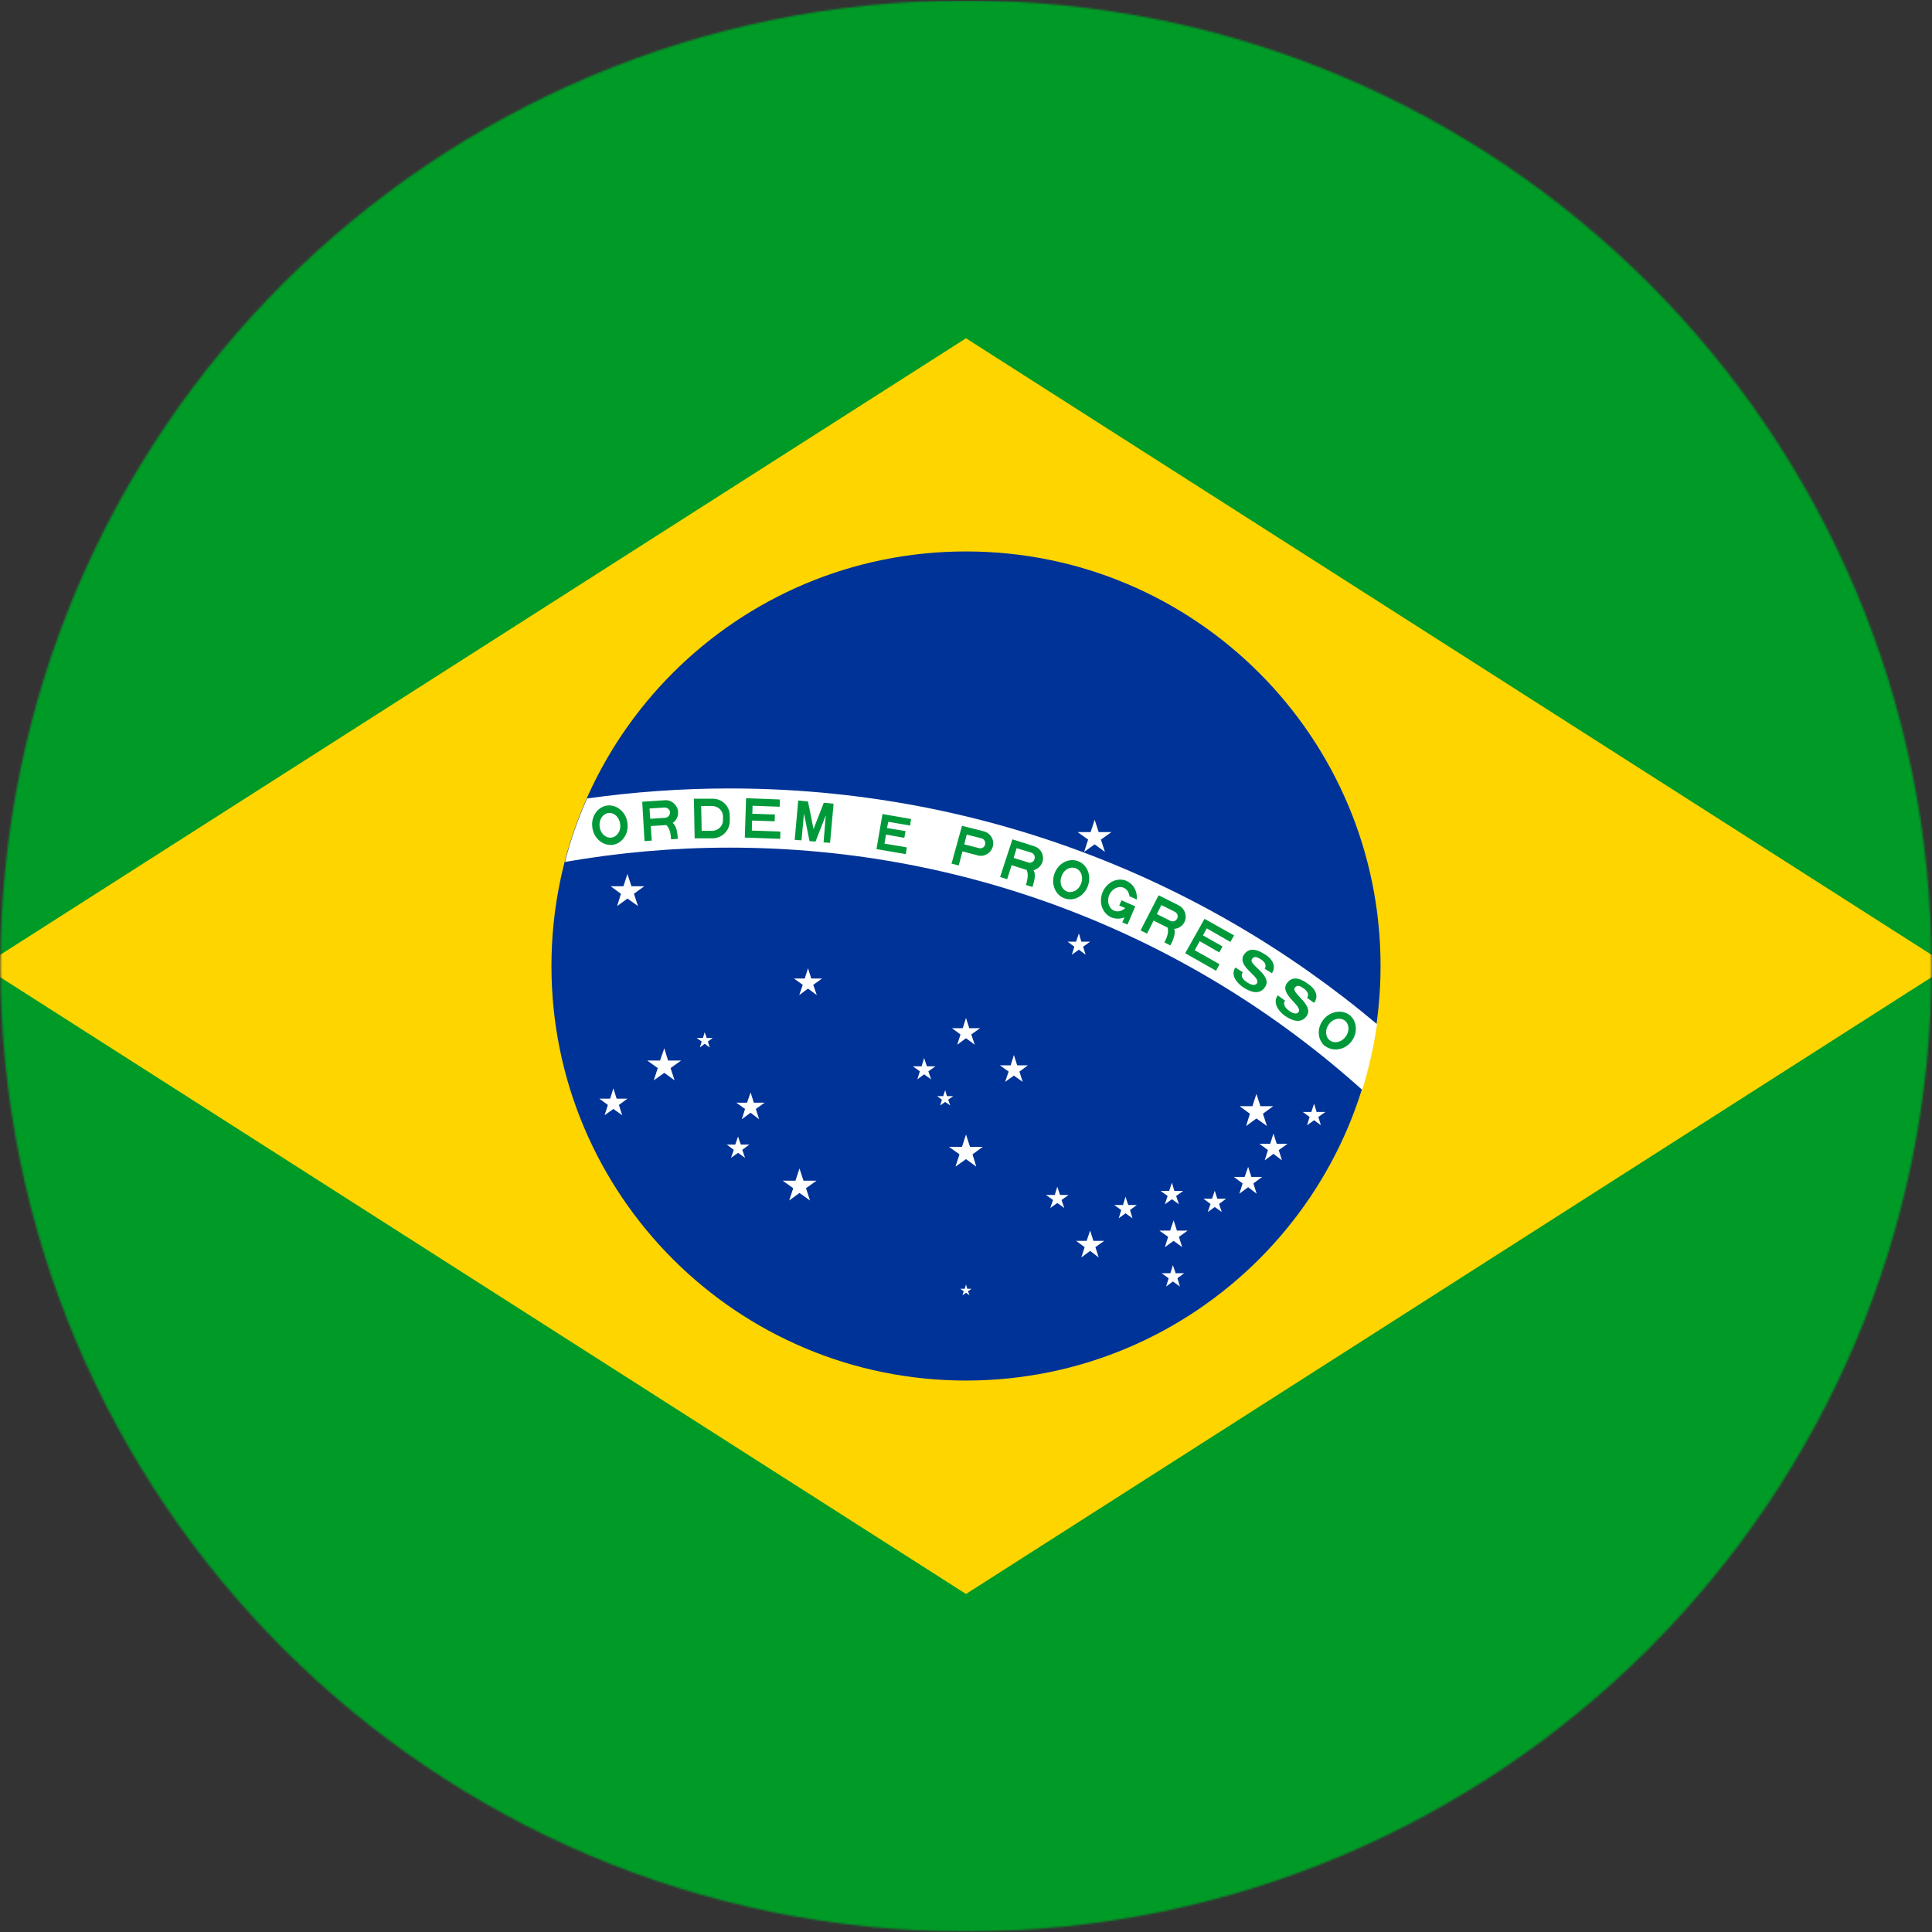<svg width="1040" height="1040" viewBox="0 0 1040 1040" fill="none" xmlns="http://www.w3.org/2000/svg">
<rect x="0" y="0" width="1040" height="1040" fill="#333333" stroke="none"/>
<mask id="mask0_2505_56758" style="mask-type:luminance" maskUnits="userSpaceOnUse" x="0" y="0" width="1040" height="1040">
<path d="M520 1039.75C807.05 1039.75 1039.75 807.05 1039.75 520C1039.75 232.95 807.05 0.25 520 0.25C232.95 0.25 0.25 232.95 0.25 520C0.25 807.05 232.95 1039.75 520 1039.75Z" fill="white"/>
</mask>
<g mask="url(#mask0_2505_56758)">
<path d="M1299.49 0.385H-259.625V1039.75H1299.49V0.385Z" fill="#009A26"/>
<path d="M-9.335 520L520 858.04L1049.2 520L520 182.095L-9.335 520Z" fill="#FFD500"/>
<path d="M743.155 520C743.155 643.255 643.255 743.155 520 743.155C396.745 743.155 296.845 643.255 296.845 520C296.845 396.745 396.745 296.845 520 296.845C643.255 296.845 743.155 396.745 743.155 520Z" fill="#003397"/>
<path d="M392.695 424.42C366.64 424.42 341.125 426.31 316.015 429.82C311.155 440.755 307.105 452.23 304.135 463.975C332.89 458.98 362.455 456.28 392.695 456.28C523.645 456.28 642.985 505.555 733.3 586.69C736.81 575.215 739.51 563.47 741.265 551.32C647.035 472.075 525.4 424.42 392.695 424.42Z" fill="white"/>
<path fill-rule="evenodd" clip-rule="evenodd" d="M329.11 450.88C332.215 450.475 334.375 447.235 333.835 443.59C333.43 439.945 330.595 437.245 327.49 437.65C324.385 438.055 322.36 441.295 322.765 444.94C323.17 448.585 326.005 451.285 329.11 450.88ZM329.65 454.795C334.915 454.12 338.56 448.855 337.75 443.05C337.075 437.245 332.215 433.06 326.95 433.6C321.685 434.275 318.04 439.54 318.85 445.345C319.525 451.15 324.385 455.335 329.65 454.795Z" fill="#00993A"/>
<path d="M362.185 442.915C364.075 441.7 365.155 439.405 365.02 436.975C364.75 433.33 361.51 430.495 357.865 430.765L345.715 431.575L346.93 452.77L350.845 452.5L350.305 444.67L358.675 444.13C360.835 446.155 361.105 449.8 361.24 451.825L364.885 451.555C364.75 449.125 364.345 444.67 362.05 442.915H362.185ZM350.035 440.755L349.63 435.22L357.73 434.68C359.215 434.68 360.565 435.76 360.7 437.245C360.7 438.73 359.62 440.08 358.135 440.215L350.035 440.755Z" fill="#00993A"/>
<path fill-rule="evenodd" clip-rule="evenodd" d="M377.71 447.235H383.515C386.755 447.1 389.32 444.4 389.185 441.295V439.54C389.185 436.3 386.485 433.87 383.245 433.87H377.44L377.71 447.37V447.235ZM373.93 451.285H383.92C388.915 451.015 392.965 446.83 392.83 441.835V438.865C392.83 433.87 388.51 429.82 383.515 429.955H373.525L373.93 451.42V451.285Z" fill="#00993A"/>
<path d="M400.93 450.88L419.965 451.555L420.1 447.64L404.71 447.1L404.845 441.7L416.995 442.105L417.13 438.46L404.98 438.055L405.115 433.735L419.695 434.275L419.83 430.36L401.605 429.685L400.93 450.88Z" fill="#00993A"/>
<path d="M427.795 452.095L431.44 452.365L432.79 437.92L435.76 452.77L439 453.04L444.535 438.865L443.32 453.445L446.83 453.715L448.72 432.655L443.455 432.115L437.92 446.29L434.95 431.44L429.685 430.9L427.795 452.095Z" fill="#00993A"/>
<path d="M471.805 457.09L487.6 459.79L488.14 456.145L476.125 454.12L476.935 449.26L486.79 451.015L487.465 447.37L477.475 445.75L478.15 442.375L489.895 444.4L490.435 440.89L475.045 438.19L471.805 457.09Z" fill="#00993A"/>
<path fill-rule="evenodd" clip-rule="evenodd" d="M519.055 454.525L527.02 456.55C528.505 456.955 529.99 456.01 530.26 454.66C530.665 453.175 529.855 451.69 528.37 451.285L520.405 449.26L519.055 454.525ZM512.305 464.92L516.085 465.865L518.11 458.305L526.345 460.465C529.855 461.41 533.5 459.25 534.445 455.605C535.39 452.095 533.23 448.45 529.585 447.505L517.84 444.535L512.17 465.055L512.305 464.92Z" fill="#00993A"/>
<path d="M556.585 455.47L544.975 451.825L538.36 472.075L542.14 473.29L544.57 465.73L552.67 468.295C553.885 470.995 552.805 474.505 552.265 476.395L555.775 477.475C556.45 475.18 557.935 470.86 556.315 468.43C558.475 467.89 560.365 466.27 561.175 463.975C562.255 460.465 560.365 456.685 556.855 455.605L556.585 455.47ZM556.855 462.49C556.45 463.975 554.83 464.785 553.48 464.245L545.65 461.815L547.27 456.55L555.1 458.98C556.585 459.385 557.395 461.005 556.855 462.355V462.49Z" fill="#00993A"/>
<path fill-rule="evenodd" clip-rule="evenodd" d="M574.405 479.905C577.24 480.985 580.75 479.095 581.965 475.585C583.315 472.075 581.965 468.43 578.995 467.35C576.025 466.27 572.65 468.16 571.435 471.67C570.085 475.045 571.435 478.825 574.405 479.905ZM572.92 483.55C577.915 485.44 583.585 482.47 585.61 476.935C587.635 471.4 585.34 465.46 580.345 463.57C575.35 461.68 569.68 464.65 567.655 470.185C565.63 475.72 567.925 481.66 572.92 483.55Z" fill="#00993A"/>
<path d="M634.48 487.33L623.68 481.93L613.96 500.83L617.47 502.585L620.98 495.565L628.54 499.345C629.35 502.18 627.73 505.555 626.785 507.31L630.025 508.93C631.105 506.77 633.13 502.72 632.05 500.02C634.345 499.885 636.505 498.535 637.585 496.375C639.205 493.135 637.855 489.085 634.615 487.465L634.48 487.33ZM633.67 494.485C632.995 495.835 631.375 496.375 630.025 495.7L622.735 492.055L625.165 487.195L632.455 490.84C633.805 491.515 634.345 493.135 633.67 494.485Z" fill="#00993A"/>
<path d="M637.99 513.115L654.595 522.565L656.485 519.055L643.12 511.495L645.82 506.635L656.35 512.71L658.105 509.47L647.575 503.53L649.6 499.75L662.29 507.04L664.315 503.53L648.385 494.62L637.99 513.115Z" fill="#00993A"/>
<path d="M668.905 523.51C667.69 525.265 668.905 527.29 671.47 528.91C674.035 530.53 675.79 530.53 676.6 529.315C678.895 525.67 665.53 520.405 669.58 513.925C673.225 508.525 679.3 512.71 681.595 514.195C683.89 515.68 687.535 519.46 684.7 523.915L680.785 521.485C682 519.595 680.785 517.705 678.625 516.355C676.735 515.14 674.98 514.465 673.9 516.355C671.875 519.325 685.105 524.86 681.055 531.205C678.085 535.93 672.955 533.905 669.445 531.61C666.475 529.72 662.02 525.265 664.99 520.81L669.04 523.375L668.905 523.51Z" fill="#00993A"/>
<path d="M691.72 538.63C690.505 540.385 691.585 542.41 694.015 544.165C696.445 545.92 698.2 545.92 699.01 544.84C701.44 541.33 688.345 535.255 692.8 529.18C696.715 523.915 702.52 528.505 704.815 530.125C707.11 531.745 710.485 535.66 707.38 539.845L703.6 537.145C704.95 535.255 703.6 533.365 701.71 532.015C699.82 530.665 698.2 529.99 696.985 531.745C694.825 534.58 707.65 540.925 703.33 547C700.09 551.455 695.095 549.16 691.72 546.865C688.885 544.84 684.7 540.25 687.805 535.795L691.72 538.63Z" fill="#00993A"/>
<path fill-rule="evenodd" clip-rule="evenodd" d="M715.75 559.96C718.18 561.85 721.96 561.175 724.255 558.205C726.55 555.235 726.415 551.455 723.985 549.43C721.555 547.54 717.64 548.215 715.48 551.185C713.185 554.02 713.32 558.07 715.75 559.96ZM713.32 563.065C717.505 566.305 723.85 565.225 727.36 560.77C731.005 556.18 730.6 549.7 726.55 546.46C722.365 543.22 716.02 544.3 712.375 548.89C708.73 553.48 709.135 559.825 713.32 563.2V563.065Z" fill="#00993A"/>
<path d="M339.91 477.07L337.75 470.455L335.59 477.07H328.705L334.24 481.12L332.215 487.735L337.75 483.685L343.42 487.735L341.26 481.12L346.795 477.07H339.91Z" fill="white"/>
<path d="M359.62 570.895L357.595 564.28L355.3 570.895H348.415L354.085 574.945L351.925 581.56L357.595 577.51L363.13 581.56L360.97 574.945L366.64 570.895H359.62Z" fill="white"/>
<path d="M331.945 591.415L330.19 585.88L328.435 591.415H322.63L327.22 594.79L325.465 600.325L330.19 596.95L334.915 600.325L333.16 594.79L337.75 591.415H331.945Z" fill="white"/>
<path d="M380.41 558.745L379.33 555.64L378.385 558.745H375.01L377.71 560.635L376.765 563.875L379.33 561.85L382.03 563.875L381.085 560.635L383.65 558.745H380.41Z" fill="white"/>
<path d="M405.79 593.575L404.035 588.04L402.145 593.575H396.34L401.065 596.95L399.31 602.485L404.035 598.975L408.625 602.485L406.87 596.95L411.595 593.575H405.79Z" fill="white"/>
<path d="M398.77 616.12L397.285 611.8L395.8 616.12H391.21L394.99 618.955L393.505 623.275L397.285 620.575L401.065 623.275L399.58 618.955L403.36 616.12H398.77Z" fill="white"/>
<path d="M591.415 447.91L589.255 441.295L587.095 447.91H580.075L585.745 451.96L583.585 458.575L589.255 454.525L594.79 458.575L592.63 451.96L598.3 447.91H591.415Z" fill="white"/>
<path d="M672.82 599.515L670.795 606.13L676.33 602.08L682 606.13L679.84 599.515L685.375 595.465H678.49L676.33 588.85L674.17 595.465H667.285L672.82 599.515Z" fill="white"/>
<path d="M709.675 601.27L713.455 598.57H708.73L707.38 594.115L705.895 598.57H701.305L704.95 601.27L703.6 605.725L707.38 603.025L711.025 605.725L709.675 601.27Z" fill="white"/>
<path d="M687.265 615.715L685.51 610.18L683.755 615.715H677.95L682.54 619.09L680.785 624.625L685.51 621.115L690.1 624.625L688.345 619.09L693.07 615.715H687.265Z" fill="white"/>
<path d="M631.78 656.89L629.89 662.425H624.085L628.81 665.8L627.055 671.335L631.78 667.96L636.37 671.335L634.615 665.8L639.34 662.425H633.535L631.78 656.89Z" fill="white"/>
<path d="M632.86 685.375L631.375 681.055L630.025 685.375H625.3L629.08 688.075L627.73 692.53L631.375 689.83L635.155 692.53L633.805 688.075L637.45 685.375H632.86Z" fill="white"/>
<path d="M655.27 645.28L653.92 640.96L652.435 645.28H647.845L651.625 648.115L650.14 652.435L653.92 649.735L657.7 652.435L656.215 648.115L659.995 645.28H655.27Z" fill="white"/>
<path d="M673.63 633.535L671.875 628.135L669.985 633.535H664.18L668.905 637.045L667.15 642.58L671.875 639.07L676.465 642.58L674.71 637.045L679.435 633.535H673.63Z" fill="white"/>
<path d="M628.54 643.795L627.055 648.25L630.835 645.55L634.615 648.25L633.13 643.795L636.91 641.095H632.185L630.835 636.64L629.35 641.095H624.76L628.54 643.795Z" fill="white"/>
<path d="M436.705 526.75L434.95 521.215L433.195 526.75H427.39L432.115 530.125L430.225 535.66L434.95 532.15L439.675 535.66L437.785 530.125L442.51 526.75H436.705Z" fill="white"/>
<path d="M580.75 511.225L584.395 513.925L583.045 509.605L586.825 506.905H582.1L580.75 502.45L579.265 506.905H574.675L578.32 509.605L576.97 513.925L580.75 511.225Z" fill="white"/>
<path d="M522.16 617.335L520 610.72L517.84 617.335H510.82L516.49 621.385L514.33 628L520 623.95L525.535 628L523.51 621.385L529.045 617.335H522.16Z" fill="white"/>
<path d="M547.54 573.46L545.785 567.925L544.03 573.46H538.225L542.95 576.835L541.06 582.37L545.785 578.995L550.51 582.37L548.755 576.835L553.345 573.46H547.54Z" fill="white"/>
<path d="M517.03 556.855L515.275 562.39L520 558.88L524.725 562.39L522.835 556.855L527.56 553.48H521.755L520 547.945L518.245 553.48H512.44L517.03 556.855Z" fill="white"/>
<path d="M498.94 574L497.455 569.545L496.105 574H491.38L495.16 576.7L493.81 581.02L497.455 578.32L501.235 581.02L499.75 576.7L503.53 574H498.94Z" fill="white"/>
<path d="M508.795 593.17L511.495 595.06L510.415 591.955L513.115 590.065H509.74L508.795 586.825L507.715 590.065H504.475L507.04 591.955L506.095 595.06L508.795 593.17Z" fill="white"/>
<path d="M588.58 667.96L586.825 662.425L584.935 667.96H579.265L583.855 671.335L582.1 676.87L586.825 673.36L591.415 676.87L589.66 671.335L594.385 667.96H588.58Z" fill="white"/>
<path d="M607.345 648.655L605.86 644.2L604.51 648.655H599.785L603.565 651.355L602.215 655.81L605.86 653.11L609.64 655.81L608.29 651.355L611.935 648.655H607.345Z" fill="white"/>
<path d="M570.625 643.255L569.14 638.8L567.79 643.255H563.065L566.845 645.955L565.36 650.275L569.14 647.575L572.92 650.275L571.435 645.955L575.215 643.255H570.625Z" fill="white"/>
<path d="M432.52 635.56L430.36 628.945L428.2 635.56H421.315L426.985 639.61L424.825 646.225L430.36 642.175L436.03 646.225L433.87 639.61L439.54 635.56H432.52Z" fill="white"/>
<path d="M520.675 693.745L520 691.45L519.325 693.745H516.895L518.785 695.095L518.11 697.255L520 695.905L521.89 697.255L521.08 695.095L522.97 693.745H520.675Z" fill="white"/>
<path d="M604.915 477.88C606.67 478.69 607.75 480.445 608.02 482.47L611.935 484.225C612.34 479.905 610.315 475.99 606.535 474.235C601.675 472.075 595.87 474.775 593.575 480.175C591.28 485.575 593.305 491.65 598.165 493.81C600.46 494.755 603.025 494.755 605.32 493.81L604.105 496.51L606.94 497.725L609.91 490.705L611.125 487.87L608.29 486.655L603.7 484.63L602.485 487.465L605.725 488.815C603.97 490.435 601.675 491.11 599.65 490.165C596.815 488.95 595.735 485.17 597.085 481.795C598.57 478.42 602.08 476.665 604.915 477.88Z" fill="#00993A"/>
</g>
</svg>
